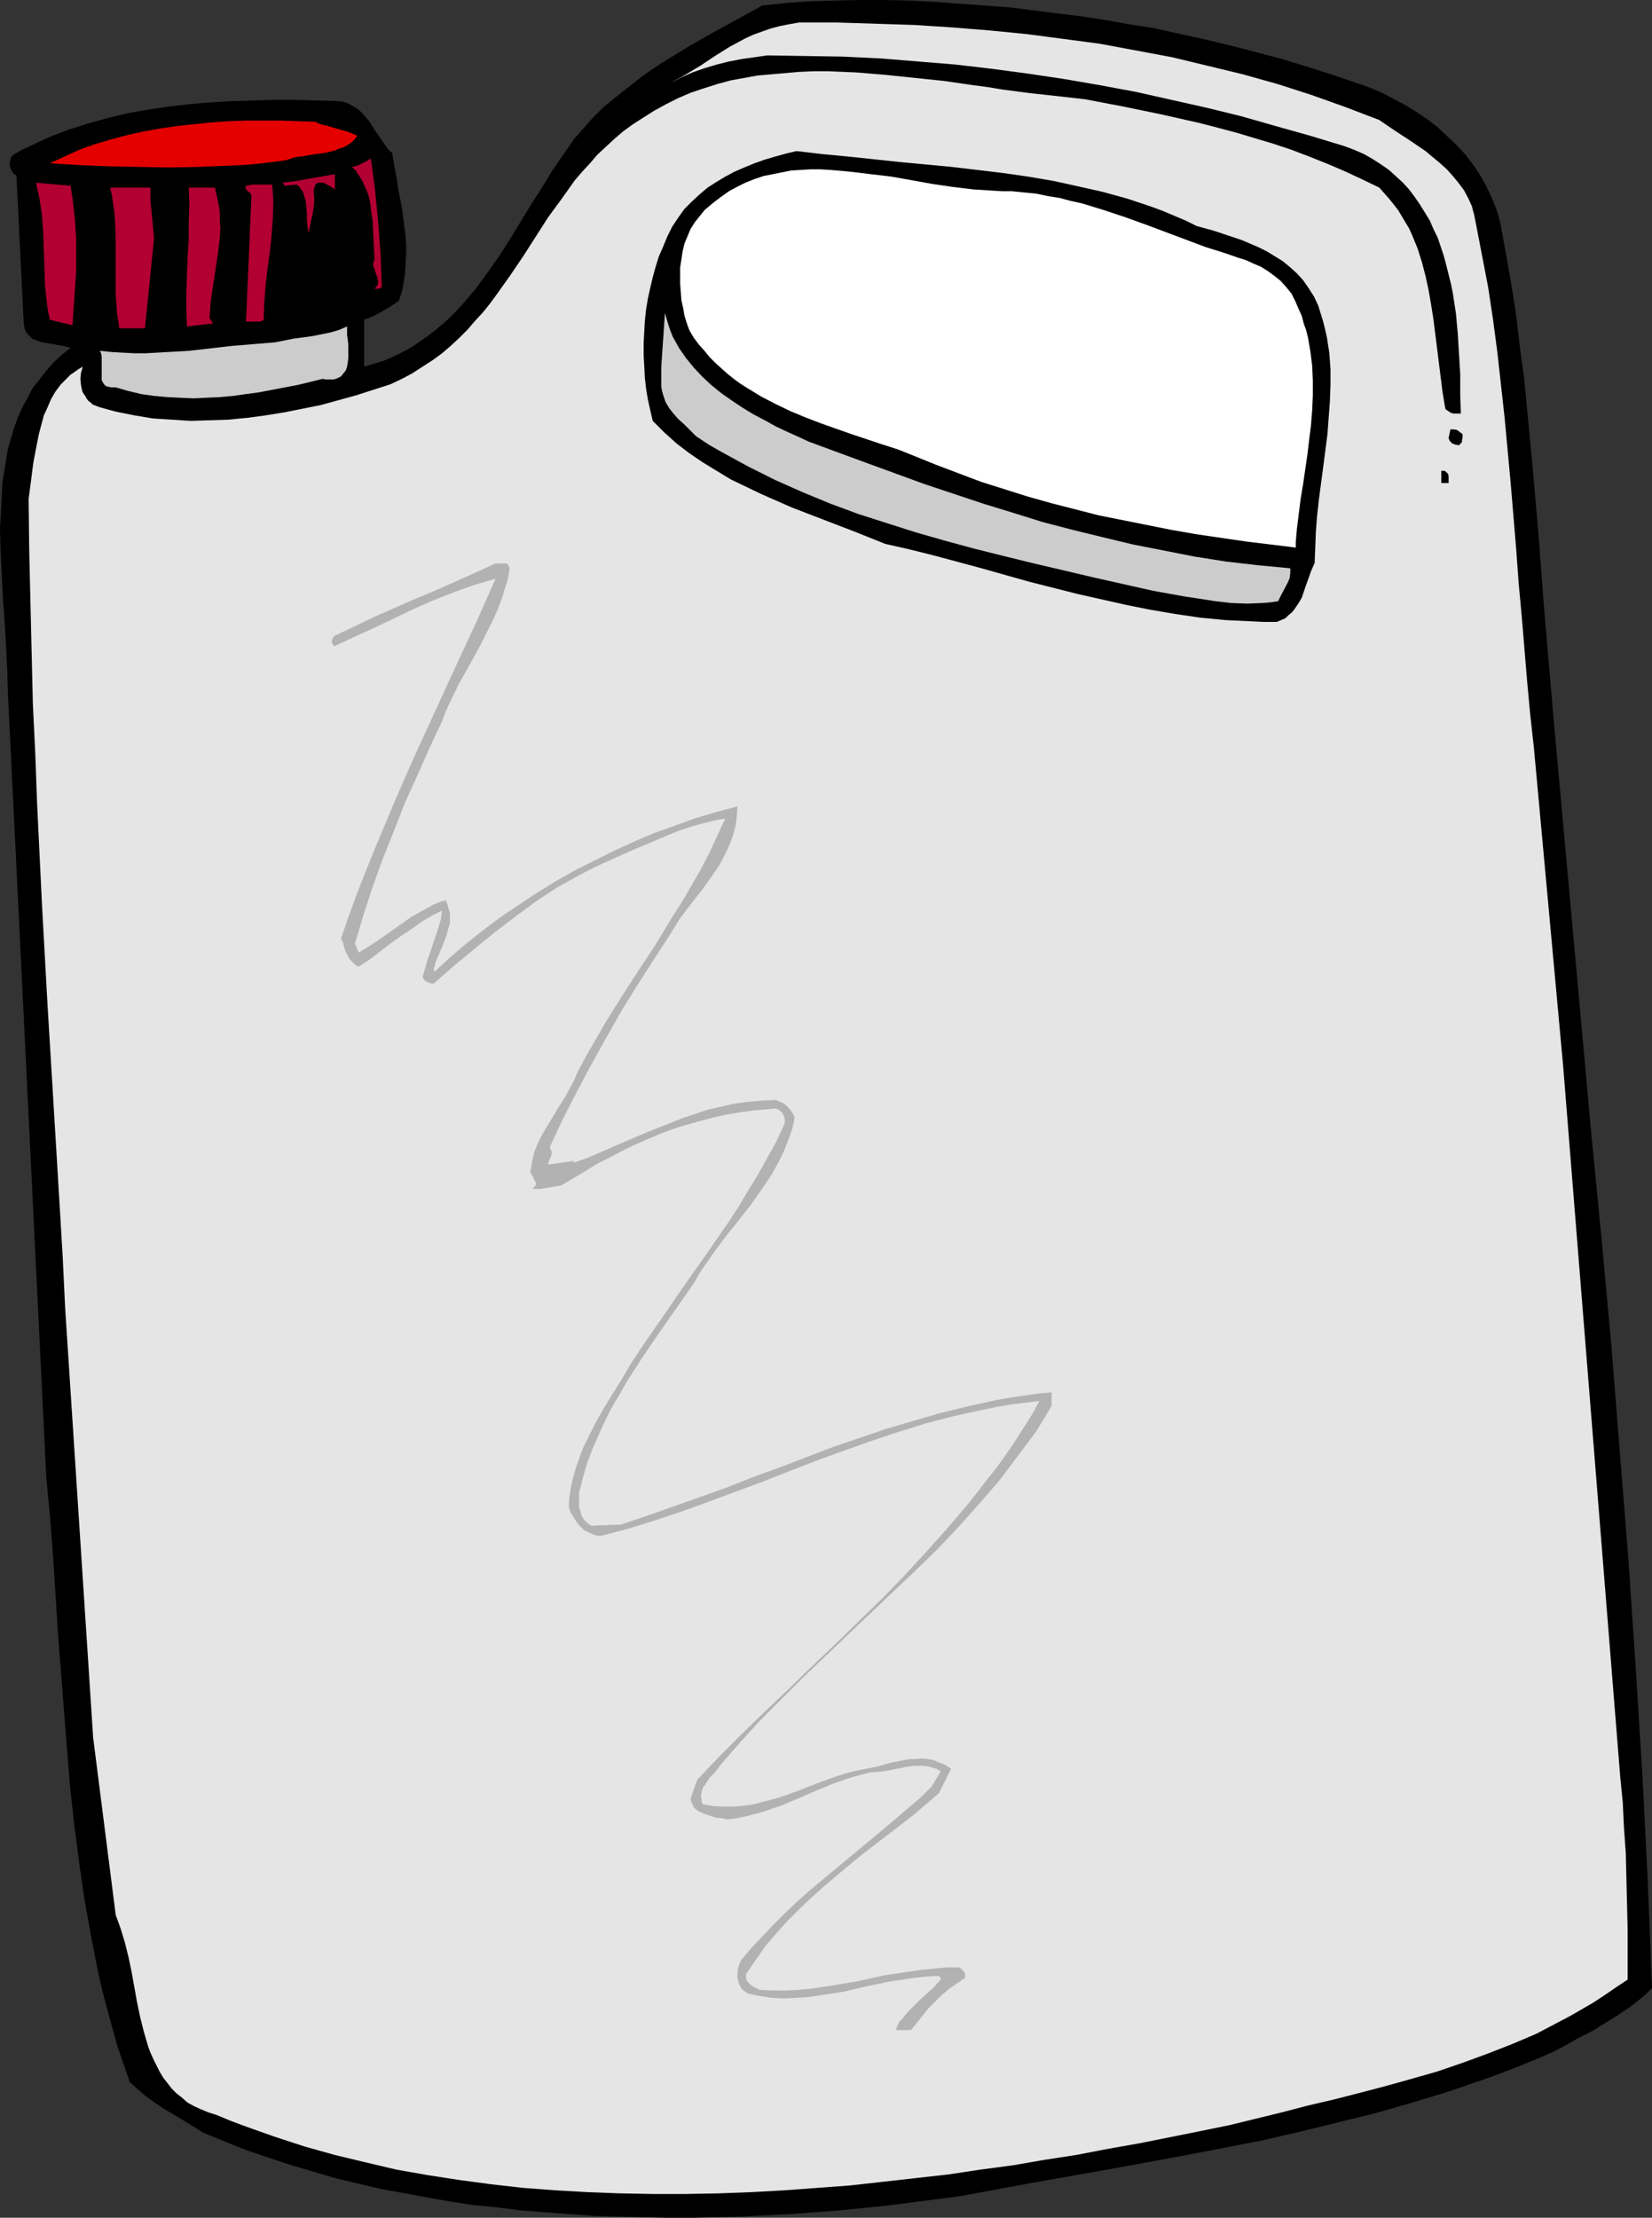<?xml version="1.0" encoding="UTF-8" standalone="no"?>
<svg
   version="1.0"
   width="115.977mm"
   height="155.668mm"
   id="svg16"
   sodipodi:docname="Antifreeze 2.wmf"
   xmlns:inkscape="http://www.inkscape.org/namespaces/inkscape"
   xmlns:sodipodi="http://sodipodi.sourceforge.net/DTD/sodipodi-0.dtd"
   xmlns="http://www.w3.org/2000/svg"
   xmlns:svg="http://www.w3.org/2000/svg">
  <rect width="100%" height="100%" fill="#333333" stroke="none"/>
  <sodipodi:namedview
     id="namedview16"
     pagecolor="#ffffff"
     bordercolor="#000000"
     borderopacity="0.25"
     inkscape:showpageshadow="2"
     inkscape:pageopacity="0.0"
     inkscape:pagecheckerboard="0"
     inkscape:deskcolor="#d1d1d1"
     inkscape:document-units="mm" />
  <defs
     id="defs1">
    <pattern
       id="WMFhbasepattern"
       patternUnits="userSpaceOnUse"
       width="6"
       height="6"
       x="0"
       y="0" />
  </defs>
  <path
     style="fill:#000000;fill-opacity:1;fill-rule:evenodd;stroke:none"
     d="m 360.299,22.138 3.231,1.131 3.07,1.293 3.07,1.616 3.07,1.616 2.908,1.778 2.908,1.939 2.747,2.101 2.585,2.424 2.424,2.262 2.424,2.585 2.1,2.747 1.939,2.909 1.616,2.909 1.454,3.07 1.293,3.232 0.969,3.393 1.454,8.08 1.454,8.241 1.293,8.241 0.969,8.403 1.131,8.241 0.808,8.403 1.616,16.967 1.454,16.967 1.293,17.129 1.454,16.967 1.454,16.967 v -0.162 l 9.694,106.65 2.747,28.117 2.585,28.117 2.262,28.44 2.262,28.278 1.939,28.602 1.777,28.44 1.454,28.602 1.131,28.602 -1.293,1.293 -1.454,1.293 -3.07,2.424 -3.393,2.262 -3.393,2.101 -3.393,2.101 -3.555,1.778 -3.393,1.939 -3.393,1.778 -4.524,1.939 -4.686,1.939 -4.686,1.778 -4.847,1.778 -9.533,3.232 -9.533,2.909 -9.694,2.747 -9.856,2.424 -9.856,2.424 -9.856,2.262 -10.017,1.939 -10.017,1.939 -20.196,3.717 -20.196,3.555 -20.196,3.717 -6.301,0.808 -12.602,1.616 -6.301,0.646 -6.463,0.646 -12.926,0.97 -6.463,0.323 -6.463,0.323 -6.624,0.162 -6.463,0.162 h -6.624 l -6.463,-0.162 -6.463,-0.162 -6.463,-0.162 -6.624,-0.485 -6.463,-0.485 -6.301,-0.485 -6.463,-0.808 -6.463,-0.646 -6.301,-0.97 -6.301,-1.131 -6.14,-1.131 -6.14,-1.131 -6.14,-1.454 -5.978,-1.454 -5.978,-1.778 -5.978,-1.778 -5.816,-1.939 -5.655,-1.939 -5.655,-2.262 -5.493,-2.262 -5.17,-3.232 -5.17,-3.07 -2.424,-1.616 -2.424,-1.778 -2.1,-1.778 -2.1,-1.939 -1.616,-4.686 -1.616,-4.686 -1.293,-4.686 -1.293,-4.686 -1.293,-4.848 -1.131,-4.848 -0.969,-4.848 -0.969,-5.009 -1.777,-9.857 -1.454,-10.019 -1.293,-10.019 -1.131,-10.18 -0.808,-10.18 -0.808,-10.18 -1.616,-20.684 L 14.057,412.381 13.249,402.039 12.279,391.858 2.1,183.891 1.939,177.912 1.616,171.771 1.293,165.631 0.808,159.329 0.485,152.865 0.162,146.563 0,140.261 l 0.162,-3.07 0.162,-3.07 0.162,-3.07 0.162,-3.07 0.485,-2.909 0.485,-3.07 0.485,-2.909 0.808,-2.747 0.808,-2.747 0.969,-2.747 1.131,-2.585 1.454,-2.585 1.293,-2.585 1.777,-2.262 1.777,-2.262 1.939,-2.262 2.262,-2.101 2.424,-1.939 L 16.965,91.784 15.026,91.461 13.087,91.137 11.148,90.814 10.179,90.491 9.371,90.168 8.563,89.845 7.917,89.198 7.271,88.552 6.786,87.906 6.463,86.936 6.301,85.805 4.362,46.538 3.716,46.215 3.231,45.569 2.908,44.922 2.585,44.114 V 43.306 l 0.162,-0.808 0.162,-0.808 0.646,-0.646 2.262,-1.293 2.424,-1.131 2.424,-1.131 2.424,-1.131 5.009,-1.939 5.17,-1.616 5.17,-1.454 5.332,-1.293 5.493,-0.97 5.493,-0.808 5.493,-0.646 5.655,-0.485 5.493,-0.323 5.655,-0.162 5.655,-0.162 h 5.655 l 11.31,0.323 1.454,0.162 1.293,0.485 1.131,0.646 1.131,0.646 0.969,0.808 0.808,0.808 1.616,1.939 1.293,2.101 1.454,2.101 1.454,2.101 0.808,1.131 0.969,0.808 0.808,4.686 0.485,2.424 0.323,2.585 0.969,4.848 0.646,5.009 0.323,2.424 0.162,2.585 v 2.424 l -0.162,2.424 -0.162,2.585 -0.323,2.424 -0.485,2.424 -0.808,2.424 -1.939,1.293 -2.424,1.454 -2.424,1.293 -2.424,0.97 v 12.443 l 2.747,-0.808 2.585,-0.808 2.585,-1.131 2.262,-1.131 2.424,-1.293 2.1,-1.454 2.1,-1.454 2.1,-1.616 1.939,-1.616 1.939,-1.778 1.777,-1.778 1.777,-1.939 3.393,-4.04 3.07,-4.201 3.07,-4.363 2.908,-4.525 5.493,-9.049 2.908,-4.525 2.747,-4.525 2.908,-4.201 2.908,-4.201 2.424,-2.747 2.424,-2.747 2.747,-2.747 2.908,-2.424 3.07,-2.424 3.07,-2.424 3.07,-2.262 3.393,-2.262 3.393,-2.101 3.393,-2.101 6.786,-3.878 6.786,-3.717 3.231,-1.778 3.231,-1.778 6.301,-0.646 6.624,-0.485 6.463,-0.162 L 228.135,0 h 6.624 l 6.624,0.162 6.624,0.323 6.463,0.485 6.624,0.485 6.624,0.485 6.463,0.808 6.463,0.808 6.463,0.808 6.301,0.97 6.301,1.131 6.301,0.97 13.895,3.07 6.786,1.616 6.786,1.778 6.786,1.778 6.786,2.101 6.624,2.101 z"
     id="path1" />
  <path
     style="fill:#e5e5e5;fill-opacity:1;fill-rule:evenodd;stroke:none"
     d="m 365.954,31.833 4.039,2.747 4.201,2.747 4.039,2.747 1.939,1.616 1.939,1.616 1.777,1.616 1.616,1.778 1.454,1.778 1.454,1.939 1.131,2.101 0.969,2.101 0.646,2.424 0.485,2.424 1.616,8.403 1.616,8.403 1.293,8.564 1.131,8.564 0.969,8.726 0.969,8.726 1.616,17.452 1.454,17.452 0.646,8.888 0.808,8.726 1.454,17.452 0.808,8.726 0.969,8.726 7.755,84.351 15.187,189.062 0.646,6.464 0.323,6.787 0.485,6.787 0.162,6.787 0.162,6.787 0.162,6.787 v 6.625 6.464 l -2.908,1.939 -3.07,2.101 -2.908,1.939 -3.07,1.778 -3.07,1.778 -3.07,1.616 -3.07,1.616 -3.07,1.616 -6.463,2.747 -6.624,2.585 -6.624,2.424 -6.624,2.262 -6.786,1.939 -6.947,1.939 -6.786,1.778 -6.947,1.778 -6.947,1.616 -6.786,1.778 -13.895,3.393 -7.917,1.616 -8.078,1.616 -8.078,1.616 -8.24,1.454 -8.402,1.616 -8.402,1.293 -8.402,1.454 -8.563,1.131 -8.563,1.293 -8.725,0.97 -8.563,0.97 -8.725,0.97 -8.725,0.646 -8.725,0.646 -8.725,0.485 -8.725,0.323 -8.725,0.162 h -8.725 l -8.725,-0.162 -8.563,-0.323 -8.563,-0.485 -8.563,-0.646 -8.563,-0.97 -8.402,-1.131 -8.402,-1.293 -8.24,-1.454 -8.24,-1.939 -8.078,-1.939 -8.078,-2.262 -7.917,-2.585 -7.755,-2.747 -3.878,-1.454 -3.878,-1.616 -2.1,-0.646 -1.939,-0.808 -1.777,-0.808 -1.777,-0.97 -1.454,-1.293 -1.454,-1.131 -1.293,-1.293 -1.131,-1.454 -1.131,-1.454 -0.969,-1.616 -0.808,-1.616 -0.808,-1.616 -0.808,-1.778 -0.646,-1.778 -1.131,-3.878 -0.969,-3.878 -0.808,-3.878 -1.454,-8.08 -0.808,-3.878 -0.969,-3.878 -1.131,-3.717 -0.646,-1.778 -0.646,-1.778 L 24.72,461.019 17.288,347.098 16.642,333.524 15.834,319.95 14.218,293.126 12.602,266.464 11.148,240.124 9.856,213.462 9.371,200.211 8.725,186.799 8.402,173.387 8.078,159.814 l -0.323,-13.735 -0.162,-13.735 0.646,-4.848 0.323,-2.585 0.323,-2.424 0.969,-5.009 0.485,-2.424 0.646,-2.424 0.646,-2.424 0.969,-2.101 0.969,-2.262 1.131,-1.939 1.454,-1.939 1.777,-1.778 0.808,-0.808 0.969,-0.646 1.131,-0.808 1.131,-0.646 -0.485,1.616 -0.162,1.616 0.162,1.616 0.323,1.616 0.323,0.646 0.485,0.646 0.323,0.646 0.485,0.646 0.646,0.485 0.485,0.485 0.808,0.323 0.808,0.323 2.262,0.646 2.424,0.646 4.847,0.97 4.847,0.808 5.009,0.323 5.009,0.323 5.009,-0.162 5.009,-0.162 5.009,-0.485 4.847,-0.646 5.009,-0.808 4.847,-0.97 4.847,-0.97 4.686,-1.293 4.686,-1.293 4.524,-1.454 4.524,-1.454 3.07,-1.454 2.747,-1.454 2.747,-1.778 2.747,-1.778 2.424,-1.778 2.262,-1.939 2.262,-2.101 2.262,-2.262 1.939,-2.262 2.1,-2.262 1.939,-2.424 1.777,-2.424 3.555,-5.009 3.393,-5.009 6.624,-10.342 3.555,-4.848 3.555,-5.009 1.939,-2.262 2.1,-2.262 1.939,-2.262 2.262,-2.101 2.262,-2.101 2.262,-1.939 2.424,-1.778 2.747,-1.778 3.07,-1.939 3.231,-1.778 3.231,-1.616 3.393,-1.454 3.393,-1.131 3.555,-1.131 3.555,-0.97 3.555,-0.646 3.555,-0.646 3.716,-0.323 3.716,-0.323 3.716,-0.323 3.878,-0.162 h 3.716 l 3.878,0.162 3.716,0.162 7.755,0.646 7.755,0.808 7.755,0.808 7.755,1.131 3.716,0.485 3.878,0.646 7.432,0.97 7.432,0.808 7.109,0.808 10.179,1.939 10.179,2.101 10.017,2.262 5.009,1.293 4.847,1.293 4.847,1.454 4.847,1.454 4.847,1.616 4.686,1.778 4.847,1.939 4.524,1.939 4.524,2.101 4.686,2.262 1.293,1.454 1.293,1.454 1.293,1.616 1.131,1.454 0.969,1.616 0.969,1.616 0.969,1.616 0.808,1.778 1.454,3.555 1.131,3.555 0.969,3.717 0.808,3.717 0.646,3.717 0.646,4.04 0.969,7.756 0.485,3.878 0.969,7.756 0.646,3.878 0.162,0.646 0.485,0.323 0.485,0.323 0.485,0.323 0.646,0.162 h 0.646 1.293 l -0.162,-5.171 v -5.333 l -0.323,-5.333 -0.323,-5.333 -0.485,-5.333 -0.808,-5.333 -0.485,-2.424 -0.646,-2.585 -0.646,-2.585 -0.646,-2.424 -0.808,-2.424 -0.808,-2.424 -1.131,-2.262 -0.969,-2.262 -1.293,-2.101 -1.293,-2.101 -1.454,-2.101 -1.454,-1.939 -1.616,-1.778 -1.939,-1.778 -1.777,-1.616 -2.1,-1.454 -2.262,-1.454 -2.262,-1.293 -2.585,-1.131 -2.585,-0.97 -9.048,-2.747 -9.209,-2.585 -9.048,-2.585 -9.209,-2.262 -9.371,-2.101 -9.371,-2.101 -9.533,-1.778 -9.371,-1.616 -9.694,-1.454 -9.694,-1.293 -9.694,-1.131 -9.856,-0.808 -9.856,-0.808 -10.017,-0.485 -10.017,-0.162 -10.179,-0.162 -3.393,0.485 -3.393,0.485 -3.393,0.646 -3.231,0.808 -3.231,0.97 -3.231,1.131 -2.908,1.293 -3.07,1.616 4.039,-2.262 4.039,-2.424 3.878,-2.585 3.878,-2.424 2.1,-1.131 2.1,-1.131 2.1,-0.97 2.262,-0.808 2.262,-0.808 2.424,-0.646 2.424,-0.485 2.747,-0.485 h 10.179 l 10.179,0.323 10.179,0.323 10.017,0.646 10.017,0.808 9.856,0.97 9.856,1.293 9.694,1.293 9.533,1.778 9.533,1.778 9.371,2.262 9.371,2.262 9.209,2.585 9.048,2.909 9.048,3.232 z"
     id="path2" />
  <path
     style="fill:#e50000;fill-opacity:1;fill-rule:evenodd;stroke:none"
     d="m 94.841,36.035 -0.808,0.97 -0.808,0.808 -0.969,0.646 -1.131,0.646 -1.131,0.323 -1.131,0.485 -2.585,0.646 -2.585,0.323 -2.747,0.485 -2.585,0.323 -2.424,0.808 -3.716,0.485 -3.878,0.485 -3.878,0.323 -3.878,0.162 -7.917,0.323 -7.917,0.162 -8.078,-0.162 -7.917,-0.162 -7.917,-0.323 -7.594,-0.485 3.878,-1.778 3.878,-1.778 4.039,-1.454 4.362,-1.293 4.201,-1.131 4.362,-0.97 4.524,-0.808 4.362,-0.646 4.524,-0.485 4.686,-0.485 4.524,-0.323 4.686,-0.162 h 4.686 4.524 l 4.686,0.162 4.524,0.162 1.293,0.646 1.454,0.323 5.655,1.616 1.293,0.485 z"
     id="path3" />
  <path
     style="fill:#000000;fill-opacity:1;fill-rule:evenodd;stroke:none"
     d="m 317.483,59.95 4.686,1.293 4.847,1.616 2.424,0.808 2.262,0.97 2.262,0.97 2.262,1.131 2.1,1.293 2.1,1.293 1.939,1.616 1.777,1.616 1.616,1.778 1.454,2.101 1.454,2.262 1.131,2.424 0.646,2.101 0.646,2.101 0.485,1.939 0.485,2.101 0.646,4.201 0.323,4.363 v 4.201 l -0.162,4.363 -0.323,4.363 -0.323,4.363 -1.131,8.726 -1.131,8.564 -0.485,4.363 -0.323,4.201 -0.162,4.201 -0.162,4.04 -0.969,2.262 -0.808,2.262 -0.808,2.262 -0.808,2.424 -0.646,1.131 -0.646,0.97 -0.646,0.97 -0.646,0.808 -0.969,0.808 -0.808,0.808 -1.131,0.485 -1.131,0.485 h -3.555 l -3.393,-0.162 -6.786,-0.323 -6.624,-0.646 -6.624,-0.97 -6.624,-1.131 -6.463,-1.293 -6.463,-1.454 -6.463,-1.454 -12.764,-3.232 -12.602,-3.555 -12.602,-3.393 -6.463,-1.616 -6.463,-1.454 -8.078,-3.232 -4.201,-1.616 -4.201,-1.616 -8.402,-3.232 -8.078,-3.555 -4.039,-1.939 -4.039,-1.939 -3.716,-2.262 -3.716,-2.262 -3.555,-2.424 -3.393,-2.585 -3.231,-2.909 -3.07,-3.07 -0.646,-2.747 -0.646,-2.909 -0.485,-2.909 -0.323,-2.909 -0.162,-3.07 -0.162,-3.07 v -2.909 l 0.162,-3.07 0.162,-2.909 0.323,-3.07 0.485,-2.909 0.646,-2.909 0.646,-2.747 0.808,-2.909 0.808,-2.585 1.131,-2.585 1.131,-2.747 1.293,-2.585 1.616,-2.424 1.616,-2.262 1.939,-1.939 2.1,-1.939 2.1,-1.778 2.262,-1.454 2.424,-1.454 2.424,-1.293 2.585,-1.131 2.747,-1.131 2.747,-0.97 2.747,-0.808 2.908,-0.808 2.747,-0.646 6.947,0.808 6.786,0.646 13.733,1.454 13.733,1.293 6.786,0.808 6.786,0.808 6.786,0.97 6.624,1.131 6.624,1.454 6.463,1.454 6.463,1.778 6.301,2.101 3.07,1.131 3.07,1.293 3.07,1.293 z"
     id="path4" />
  <path
     style="fill:#b20032;fill-opacity:1;fill-rule:evenodd;stroke:none"
     d="m 98.396,42.014 1.131,8.403 0.808,8.403 0.646,8.564 0.323,8.726 -0.162,0.323 h -0.162 l -0.646,0.162 h -0.485 -0.485 l 0.485,-0.485 0.323,-0.485 0.162,-0.485 V 74.655 L 100.173,73.686 99.85,72.878 99.688,72.393 99.526,71.908 99.203,70.939 99.042,70.454 v -0.646 l 0.162,-0.485 0.162,-0.646 -0.323,-6.625 -0.162,-3.393 -0.485,-3.232 -0.162,-1.616 -0.323,-1.454 -0.485,-1.454 -0.646,-1.454 -0.646,-1.454 -0.808,-1.293 -0.808,-1.293 -1.131,-1.131 0.808,-0.162 0.646,-0.162 1.293,-0.646 1.293,-0.646 z"
     id="path5" />
  <path
     style="fill:#ffffff;fill-opacity:1;fill-rule:evenodd;stroke:none"
     d="m 316.19,64.152 3.878,1.454 4.201,1.293 4.201,1.454 2.1,0.646 2.1,0.97 1.939,0.808 1.777,1.131 1.777,1.293 1.616,1.293 1.454,1.616 1.454,1.778 0.969,1.939 0.485,1.131 0.485,1.131 0.808,1.778 0.485,1.939 0.646,1.778 0.485,1.939 0.646,3.717 0.485,3.878 0.162,3.878 v 3.878 l -0.162,3.878 -0.323,4.04 -0.485,3.878 -0.485,4.04 -1.131,7.756 -0.646,3.878 -0.485,3.878 -0.485,3.878 -0.323,3.717 v 1.454 l -13.249,-1.616 -6.624,-0.97 -6.624,-0.97 -6.463,-1.131 -6.463,-1.293 -6.463,-1.293 -6.463,-1.293 -6.301,-1.616 -6.301,-1.616 -6.301,-1.778 -6.14,-1.939 -6.14,-1.939 -5.978,-2.262 -5.978,-2.262 -5.978,-2.424 -4.039,-1.616 -4.039,-1.293 -8.24,-2.747 -8.24,-2.909 -4.201,-1.616 -3.878,-1.616 -4.039,-1.939 -3.716,-1.939 -3.716,-2.262 -1.777,-1.131 -1.777,-1.293 -1.616,-1.293 -1.616,-1.454 -1.616,-1.454 -1.616,-1.616 -1.293,-1.616 -1.454,-1.616 -1.454,-1.939 -1.131,-1.939 -0.646,-1.778 -0.646,-2.101 -0.323,-1.939 -0.485,-2.101 -0.162,-2.262 -0.162,-2.101 v -2.262 -2.101 l 0.323,-2.101 0.323,-2.101 0.485,-2.101 0.808,-1.939 0.808,-1.939 1.131,-1.778 1.293,-1.616 1.293,-1.616 2.1,-1.778 2.1,-1.616 2.262,-1.616 2.1,-1.131 2.262,-1.131 2.424,-0.97 2.424,-0.808 2.424,-0.485 2.424,-0.485 2.424,-0.485 2.585,-0.162 2.585,-0.162 h 2.585 l 2.747,0.162 5.332,0.485 5.332,0.646 5.493,0.646 10.825,1.939 5.493,0.808 5.332,0.646 5.17,0.323 2.585,0.162 h 2.585 l 3.231,0.323 3.231,0.323 3.07,0.646 3.07,0.485 3.07,0.808 2.908,0.646 5.816,1.778 5.816,1.939 5.816,2.101 z"
     id="path6" />
  <path
     style="fill:#b20032;fill-opacity:1;fill-rule:evenodd;stroke:none"
     d="M 88.863,50.255 88.701,50.093 88.378,49.932 87.732,49.447 86.763,48.962 85.793,48.477 H 85.308 l -0.485,-0.162 -0.323,0.162 -0.485,0.162 -0.323,0.323 -0.162,0.485 -0.162,0.485 -0.162,0.808 0.162,1.454 v 1.454 l -0.162,1.454 -0.162,1.293 -0.646,2.747 -0.485,2.747 -0.323,-1.778 -0.162,-1.778 v -1.778 l -0.162,-1.778 -0.162,-1.616 -0.323,-0.808 -0.162,-0.808 -0.323,-0.808 -0.485,-0.646 -0.485,-0.646 -0.646,-0.485 v 0 l -3.231,0.323 V 49.124 l -0.162,-0.323 -0.162,-0.162 -0.162,-0.162 1.293,-0.162 1.616,-0.162 1.777,-0.323 1.777,-0.323 3.716,-0.646 3.716,-0.646 z"
     id="path7" />
  <path
     style="fill:#b20032;fill-opacity:1;fill-rule:evenodd;stroke:none"
     d="m 18.742,49.285 0.646,4.363 0.485,4.525 0.323,4.686 v 4.525 4.848 l -0.323,4.686 -0.323,4.686 -0.323,4.686 -5.978,-1.454 L 12.764,82.735 12.441,80.472 11.956,75.948 11.795,71.262 11.633,66.576 11.471,61.889 11.148,57.203 10.825,54.941 10.502,52.84 10.017,50.578 9.533,48.477 Z"
     id="path8" />
  <path
     style="fill:#b20032;fill-opacity:1;fill-rule:evenodd;stroke:none"
     d="m 72.221,48.962 0.162,2.262 0.162,2.262 -0.162,4.525 -0.323,4.525 -0.485,4.525 -0.646,4.525 -0.485,4.363 -0.323,4.525 -0.162,4.363 -0.485,0.323 -0.646,0.162 h -1.131 -1.293 -1.131 l 1.454,-33.611 -0.485,-0.646 -0.323,-0.162 -0.323,-0.323 -0.162,-0.162 -0.162,-0.323 -0.162,-0.323 0.162,-0.485 0.808,-0.162 0.808,-0.162 h 1.777 1.777 z"
     id="path9" />
  <path
     style="fill:#b20032;fill-opacity:1;fill-rule:evenodd;stroke:none"
     d="m 39.908,49.77 v 1.616 1.778 l 0.323,3.232 0.162,1.616 0.162,1.778 0.323,3.393 -2.424,23.915 H 31.668 L 31.344,84.997 31.021,82.735 30.86,80.472 30.698,78.21 V 73.524 63.828 L 30.537,58.981 30.375,56.557 30.052,54.295 29.729,52.032 29.244,49.77 Z"
     id="path10" />
  <path
     style="fill:#b20032;fill-opacity:1;fill-rule:evenodd;stroke:none"
     d="m 57.034,49.77 0.485,2.262 0.485,2.101 0.323,2.262 v 2.101 l 0.162,2.101 -0.162,2.262 -0.485,4.201 -0.646,4.363 -0.646,4.363 -0.646,4.201 -0.323,4.363 0.969,1.454 -6.947,0.808 -0.162,-4.363 v -4.686 l 0.323,-9.372 0.323,-4.686 v -4.686 l 0.162,-4.686 -0.162,-4.363 z"
     id="path11" />
  <path
     style="fill:#cccccc;fill-opacity:1;fill-rule:evenodd;stroke:none"
     d="m 214.564,117.154 15.349,5.656 15.511,5.656 7.755,2.585 7.755,2.585 7.917,2.424 7.755,2.424 8.078,2.101 7.917,1.939 8.078,1.939 8.24,1.616 8.24,1.616 8.24,1.293 8.402,0.97 8.563,0.808 v 1.293 l -0.162,1.293 -0.485,1.131 -0.485,0.97 -1.131,2.101 -0.485,0.97 -0.485,0.97 -2.1,0.323 -2.1,0.162 -4.039,0.162 -4.201,-0.162 -4.201,-0.485 -4.201,-0.646 -4.201,-0.646 -8.078,-1.454 -15.834,-3.555 -15.834,-3.717 -7.917,-1.939 -7.755,-1.939 -7.755,-2.101 -7.917,-2.262 -7.594,-2.424 -7.594,-2.424 -7.432,-2.747 -7.432,-3.07 -7.271,-3.232 -3.555,-1.778 -3.555,-1.778 -3.555,-1.939 -3.555,-1.939 -3.393,-1.939 -3.393,-2.262 -1.616,-1.616 -1.616,-1.616 -1.454,-1.293 -1.293,-1.454 -1.131,-1.454 -0.485,-0.808 -0.485,-0.808 -0.323,-0.97 -0.323,-0.97 -0.323,-1.131 -0.162,-1.131 v -2.585 -2.424 l 0.323,-4.848 0.323,-4.686 0.323,-4.848 0.485,1.616 0.485,1.616 0.485,1.454 0.646,1.616 0.808,1.454 0.808,1.454 1.777,2.585 2.1,2.585 2.262,2.424 2.424,2.262 2.585,2.101 2.747,1.939 2.908,1.939 2.908,1.778 3.07,1.616 2.908,1.616 3.07,1.454 2.908,1.293 z"
     id="path12" />
  <path
     style="fill:#cccccc;fill-opacity:1;fill-rule:evenodd;stroke:none"
     d="m 92.094,86.613 v 1.131 1.131 l 0.323,2.424 v 2.585 1.131 l -0.162,1.293 -0.162,0.97 -0.323,0.97 -0.646,0.808 -0.646,0.808 -0.969,0.485 -0.969,0.323 h -0.646 -0.808 -0.646 l -0.808,-0.162 -6.624,1.616 -6.786,1.293 -3.393,0.646 -3.555,0.485 -3.393,0.485 -3.555,0.323 -3.555,0.162 -3.393,0.162 -3.555,-0.162 -3.393,-0.162 -3.555,-0.323 -3.393,-0.485 -3.393,-0.808 -3.393,-0.97 h -1.131 l -0.808,-0.162 -0.646,-0.162 -0.485,-0.485 -0.323,-0.485 -0.323,-0.646 v -0.808 -0.646 -3.393 -1.454 l -0.162,-0.808 -0.323,-0.646 3.231,0.323 2.908,0.162 3.07,0.162 h 2.908 l 5.816,-0.323 5.655,-0.323 11.31,-1.293 5.816,-0.485 5.816,-0.485 2.424,-0.485 2.424,-0.485 4.847,-0.646 2.424,-0.485 2.424,-0.485 2.262,-0.646 z"
     id="path13" />
  <path
     style="fill:#000000;fill-opacity:1;fill-rule:evenodd;stroke:none"
     d="m 388.089,115.214 v 0.808 l -0.162,0.808 v 0.323 l -0.162,0.323 -0.323,0.323 -0.323,0.323 -0.969,-0.162 -0.808,-0.323 -0.323,-0.323 -0.323,-0.323 -0.162,-0.323 -0.162,-0.485 0.485,-2.262 h 0.969 l 0.808,0.162 0.646,0.485 z"
     id="path14" />
  <path
     style="fill:#000000;fill-opacity:1;fill-rule:evenodd;stroke:none"
     d="m 384.373,126.364 v 1.778 h -1.939 v -3.232 h 0.485 0.323 l 0.323,0.162 0.162,0.162 0.485,0.485 z"
     id="path15" />
  <path
     style="fill:#b2b2b2;fill-opacity:1;fill-rule:evenodd;stroke:none"
     d="m 135.233,150.765 -0.485,2.909 -0.808,2.585 -0.808,2.585 -0.969,2.585 -1.131,2.585 -1.293,2.585 -2.424,4.848 -2.747,5.009 -2.747,4.848 -2.424,5.009 -1.131,2.424 -0.969,2.585 -3.393,7.272 -3.231,7.272 -3.231,7.11 -2.908,7.433 -2.908,7.272 -2.747,7.595 -2.424,7.433 -2.262,7.595 0.969,2.424 2.908,-1.778 2.908,-1.939 2.747,-1.939 2.747,-1.939 2.747,-1.939 2.908,-1.616 1.454,-0.808 1.454,-0.808 1.616,-0.646 1.616,-0.485 0.485,1.131 0.323,1.293 0.323,1.131 v 1.131 1.293 l -0.323,1.131 -0.646,2.262 -0.808,2.262 -0.969,2.262 -0.969,2.262 -0.646,2.262 0.323,0.485 4.201,-3.878 4.362,-3.717 4.524,-3.555 4.524,-3.393 4.847,-3.232 4.847,-3.232 5.009,-3.07 5.17,-2.909 5.17,-2.585 5.17,-2.585 5.332,-2.424 5.332,-2.262 5.493,-1.939 5.332,-1.939 5.493,-1.616 5.493,-1.454 -0.162,2.585 -0.323,2.585 -0.646,2.424 -0.808,2.262 -0.969,2.101 -1.131,2.262 -1.131,1.939 -1.454,2.101 -2.747,3.878 -3.07,3.878 -2.908,3.878 -1.293,2.101 -1.293,2.101 -4.201,6.464 -4.362,6.787 -4.201,6.787 -4.039,7.11 -4.039,7.272 -3.878,7.272 -3.716,7.272 -3.393,7.272 0.162,0.646 0.323,0.485 v 0.646 l -0.162,0.646 -0.485,1.131 -0.323,1.131 6.786,-0.97 v 0.485 l 3.231,-1.131 3.07,-1.293 6.301,-2.747 6.463,-2.747 6.463,-2.585 3.231,-1.293 3.393,-1.131 3.393,-1.131 3.555,-0.808 3.393,-0.808 3.716,-0.485 3.716,-0.323 3.716,-0.162 0.808,0.323 0.808,0.323 0.808,0.485 0.646,0.646 0.646,0.646 0.485,0.646 0.485,0.808 0.323,0.808 -0.646,3.07 -1.131,3.07 -1.131,2.909 -1.454,2.909 -1.616,2.909 -1.777,2.747 -1.939,2.747 -1.939,2.747 -4.039,5.171 -2.1,2.585 -1.939,2.585 -1.939,2.585 -1.777,2.585 -1.777,2.585 -1.454,2.585 -4.524,6.464 -4.524,6.464 -4.524,6.625 -4.362,6.787 -1.939,3.393 -2.1,3.555 -1.777,3.555 -1.616,3.555 -1.616,3.717 -1.454,3.878 -1.131,3.878 -0.969,3.878 v 1.293 1.293 1.131 l 0.323,1.131 0.323,1.131 0.646,1.131 0.808,0.808 0.646,0.485 0.485,0.323 7.917,-0.323 7.109,-2.424 6.947,-2.424 14.056,-5.009 6.947,-2.747 7.109,-2.585 13.895,-5.332 7.109,-2.424 7.109,-2.424 7.109,-2.101 7.271,-2.101 7.271,-1.778 7.271,-1.616 3.716,-0.646 7.594,-1.131 3.716,-0.323 v 3.555 l -2.1,3.555 -2.1,3.393 -2.424,3.232 -2.424,3.232 -2.424,3.232 -2.424,3.232 -5.332,6.14 -5.332,5.979 -5.655,5.979 -5.816,5.656 -5.978,5.656 -23.751,22.623 -5.816,5.817 -5.655,5.656 -5.493,5.979 -5.332,6.14 -0.646,0.97 -0.969,1.131 -1.131,1.131 -0.808,1.293 -0.808,1.131 -0.323,0.808 -0.162,0.646 -0.162,0.808 0.162,0.646 v 0.808 l 0.323,0.808 2.585,0.485 2.585,0.162 h 2.585 l 2.585,-0.162 2.585,-0.323 2.585,-0.646 2.424,-0.646 2.424,-0.646 5.009,-1.778 4.847,-1.939 5.009,-1.778 2.424,-0.808 2.424,-0.646 1.616,-0.323 1.616,-0.323 3.231,-0.646 3.393,-0.97 3.231,-0.646 1.777,-0.323 h 1.616 l 1.616,-0.162 1.616,0.162 1.616,0.323 1.454,0.646 1.616,0.646 1.454,0.97 -3.231,6.464 -3.393,2.909 -3.393,2.909 -6.947,5.333 -6.947,5.333 -6.786,5.656 -3.231,2.747 -3.231,2.909 -3.231,3.07 -3.07,3.07 -2.908,3.232 -2.908,3.393 -2.585,3.717 -2.585,3.717 v 0.808 l 0.162,0.808 0.485,0.646 0.485,0.485 0.646,0.485 0.646,0.323 1.293,0.646 3.393,0.162 h 3.393 l 3.393,-0.162 3.393,-0.323 3.231,-0.485 3.231,-0.485 6.463,-1.131 6.463,-1.454 6.624,-0.97 3.231,-0.485 3.393,-0.323 3.393,-0.323 h 3.393 l 0.162,0.162 0.323,0.323 0.646,0.646 0.162,0.323 0.162,0.323 v 0.485 0.485 l -2.1,1.454 -2.1,1.454 -1.939,1.616 -1.777,1.778 -1.777,1.778 -1.454,1.778 -3.231,4.04 h -4.039 l 0.323,-0.808 0.323,-0.808 0.485,-0.808 0.646,-0.646 1.454,-1.778 1.616,-1.616 1.616,-1.616 1.777,-1.616 1.777,-1.616 1.454,-1.616 0.323,-0.323 0.162,-0.485 -0.162,-0.323 -0.323,-0.323 -3.231,0.162 -3.231,0.323 -3.231,0.485 -3.231,0.485 -6.301,1.293 -6.14,1.454 -3.231,0.485 -3.07,0.485 -3.231,0.485 -3.07,0.162 -3.231,0.162 -3.07,-0.162 -3.231,-0.485 -3.231,-0.646 -0.646,-0.485 -0.485,-0.323 -0.485,-0.485 -0.323,-0.485 -0.485,-1.131 -0.323,-1.293 v -1.131 l 0.162,-1.293 0.323,-1.131 0.485,-1.131 2.747,-3.232 2.908,-3.07 2.908,-3.07 3.07,-3.07 3.07,-2.909 3.231,-2.909 6.786,-5.656 6.624,-5.494 6.624,-5.494 6.463,-5.494 3.231,-2.747 2.908,-2.909 2.424,-4.04 -1.131,-0.646 -1.131,-0.323 -1.131,-0.323 -1.293,-0.162 h -1.131 -1.131 l -2.424,0.323 -2.424,0.485 -2.262,0.485 -2.424,0.323 -2.424,0.162 -2.424,0.646 -2.424,0.646 -4.686,1.616 -4.686,1.939 -4.524,1.939 -4.524,1.939 -2.424,0.808 -2.262,0.808 -2.424,0.646 -2.424,0.646 -2.424,0.485 -2.585,0.323 -1.454,-0.323 -1.616,-0.162 -1.454,-0.485 -1.454,-0.485 -1.454,-0.646 -0.485,-0.323 -0.646,-0.485 -0.323,-0.485 -0.323,-0.646 -0.323,-0.646 -0.162,-0.808 1.777,-5.009 5.816,-6.14 5.978,-5.979 6.14,-5.979 6.14,-5.817 6.14,-5.979 6.301,-5.979 6.14,-5.979 6.14,-5.979 5.978,-6.14 5.816,-6.302 5.655,-6.302 5.493,-6.464 2.585,-3.232 2.585,-3.393 2.585,-3.232 2.424,-3.393 2.424,-3.555 2.262,-3.555 2.262,-3.555 1.939,-3.555 -3.878,0.485 -3.878,0.485 -3.716,0.646 -3.878,0.808 -3.716,0.808 -3.716,0.808 -7.432,1.939 -7.271,2.262 -7.271,2.424 -7.271,2.585 -7.109,2.585 -7.109,2.747 -6.947,2.747 -14.38,5.333 -7.109,2.585 -7.271,2.424 -7.271,2.262 -7.432,1.939 -1.454,-0.323 -1.454,-0.646 -1.293,-0.646 -0.969,-0.97 -0.969,-1.131 -0.808,-1.293 -0.808,-1.293 -0.485,-1.454 0.162,-2.424 0.323,-2.262 0.485,-2.424 0.646,-2.262 0.646,-2.101 1.616,-4.363 0.969,-1.939 2.1,-4.201 2.262,-4.04 4.686,-7.595 2.585,-4.363 2.747,-4.201 5.816,-8.403 5.655,-8.241 5.816,-8.241 5.816,-8.403 2.747,-4.201 2.585,-4.363 2.585,-4.201 2.424,-4.363 2.424,-4.363 2.1,-4.525 0.162,-0.97 -0.162,-0.97 -0.323,-0.808 -0.485,-0.646 -0.646,-0.485 -0.808,-0.323 h -0.808 l -1.131,0.162 -3.716,0.323 -3.716,0.485 -3.716,0.646 -3.716,0.808 -3.555,0.97 -3.555,0.97 -3.555,1.131 -3.393,1.293 -3.393,1.454 -3.393,1.454 -3.231,1.616 -3.393,1.778 -3.231,1.616 -3.07,1.939 -6.301,3.717 -1.777,0.323 -0.969,0.162 -0.969,0.162 -1.939,0.323 h -1.131 -0.969 l 0.323,-0.323 0.323,-0.323 0.162,-0.162 0.162,-0.323 v -0.485 l -0.323,-0.646 -0.323,-0.646 -0.323,-0.646 -0.323,-0.485 -0.162,-0.646 0.323,-1.778 0.323,-1.778 0.485,-1.778 0.646,-1.616 0.808,-1.778 0.808,-1.454 1.939,-3.232 1.939,-3.232 1.939,-3.07 1.777,-3.232 0.808,-1.616 0.646,-1.616 2.424,-4.525 2.424,-4.201 2.424,-4.201 2.585,-4.201 5.17,-8.08 5.332,-8.08 5.009,-8.241 2.585,-4.04 2.424,-4.201 2.424,-4.201 2.262,-4.363 2.1,-4.525 2.1,-4.525 -2.1,0.323 -2.1,0.485 -4.201,1.131 -4.039,1.293 -4.201,1.778 -8.078,3.393 -7.917,3.555 -3.07,1.454 -3.07,1.616 -2.908,1.616 -2.908,1.616 -2.747,1.778 -2.908,1.939 -5.493,4.04 -5.493,4.201 -5.332,4.363 -5.493,4.525 -5.332,4.686 -0.969,-0.162 -0.808,-0.323 -0.485,-0.323 -0.162,-0.162 -0.323,-0.485 -0.162,-0.323 0.646,-2.262 0.646,-2.262 1.454,-4.201 1.454,-4.363 0.646,-2.262 0.323,-2.262 -1.293,0.646 -1.293,0.646 -1.454,0.808 -1.293,0.808 -2.747,1.939 -2.908,1.939 -2.908,2.101 -2.747,2.101 -2.747,2.101 -2.747,1.778 -0.969,-0.485 -0.808,-0.808 -0.646,-0.808 -0.646,-1.131 -0.485,-0.97 -0.646,-2.262 -0.485,-0.97 2.1,-6.14 2.262,-6.14 2.424,-6.14 2.424,-5.979 5.009,-11.958 5.17,-11.796 10.825,-23.592 5.493,-11.796 5.332,-11.958 -2.747,0.808 -2.747,0.808 -5.493,1.939 -5.332,2.101 -5.493,2.424 -10.502,5.009 -5.332,2.424 -5.17,2.424 -0.323,-0.323 -0.162,-0.323 -0.162,-0.323 v -0.646 l 0.162,-0.323 0.162,-0.323 0.323,-0.485 5.17,-2.424 5.332,-2.585 10.664,-4.686 5.493,-2.262 10.825,-4.848 5.332,-2.424 h 1.131 1.131 0.646 l 0.323,0.323 0.323,0.485 z"
     id="path16" />
</svg>
